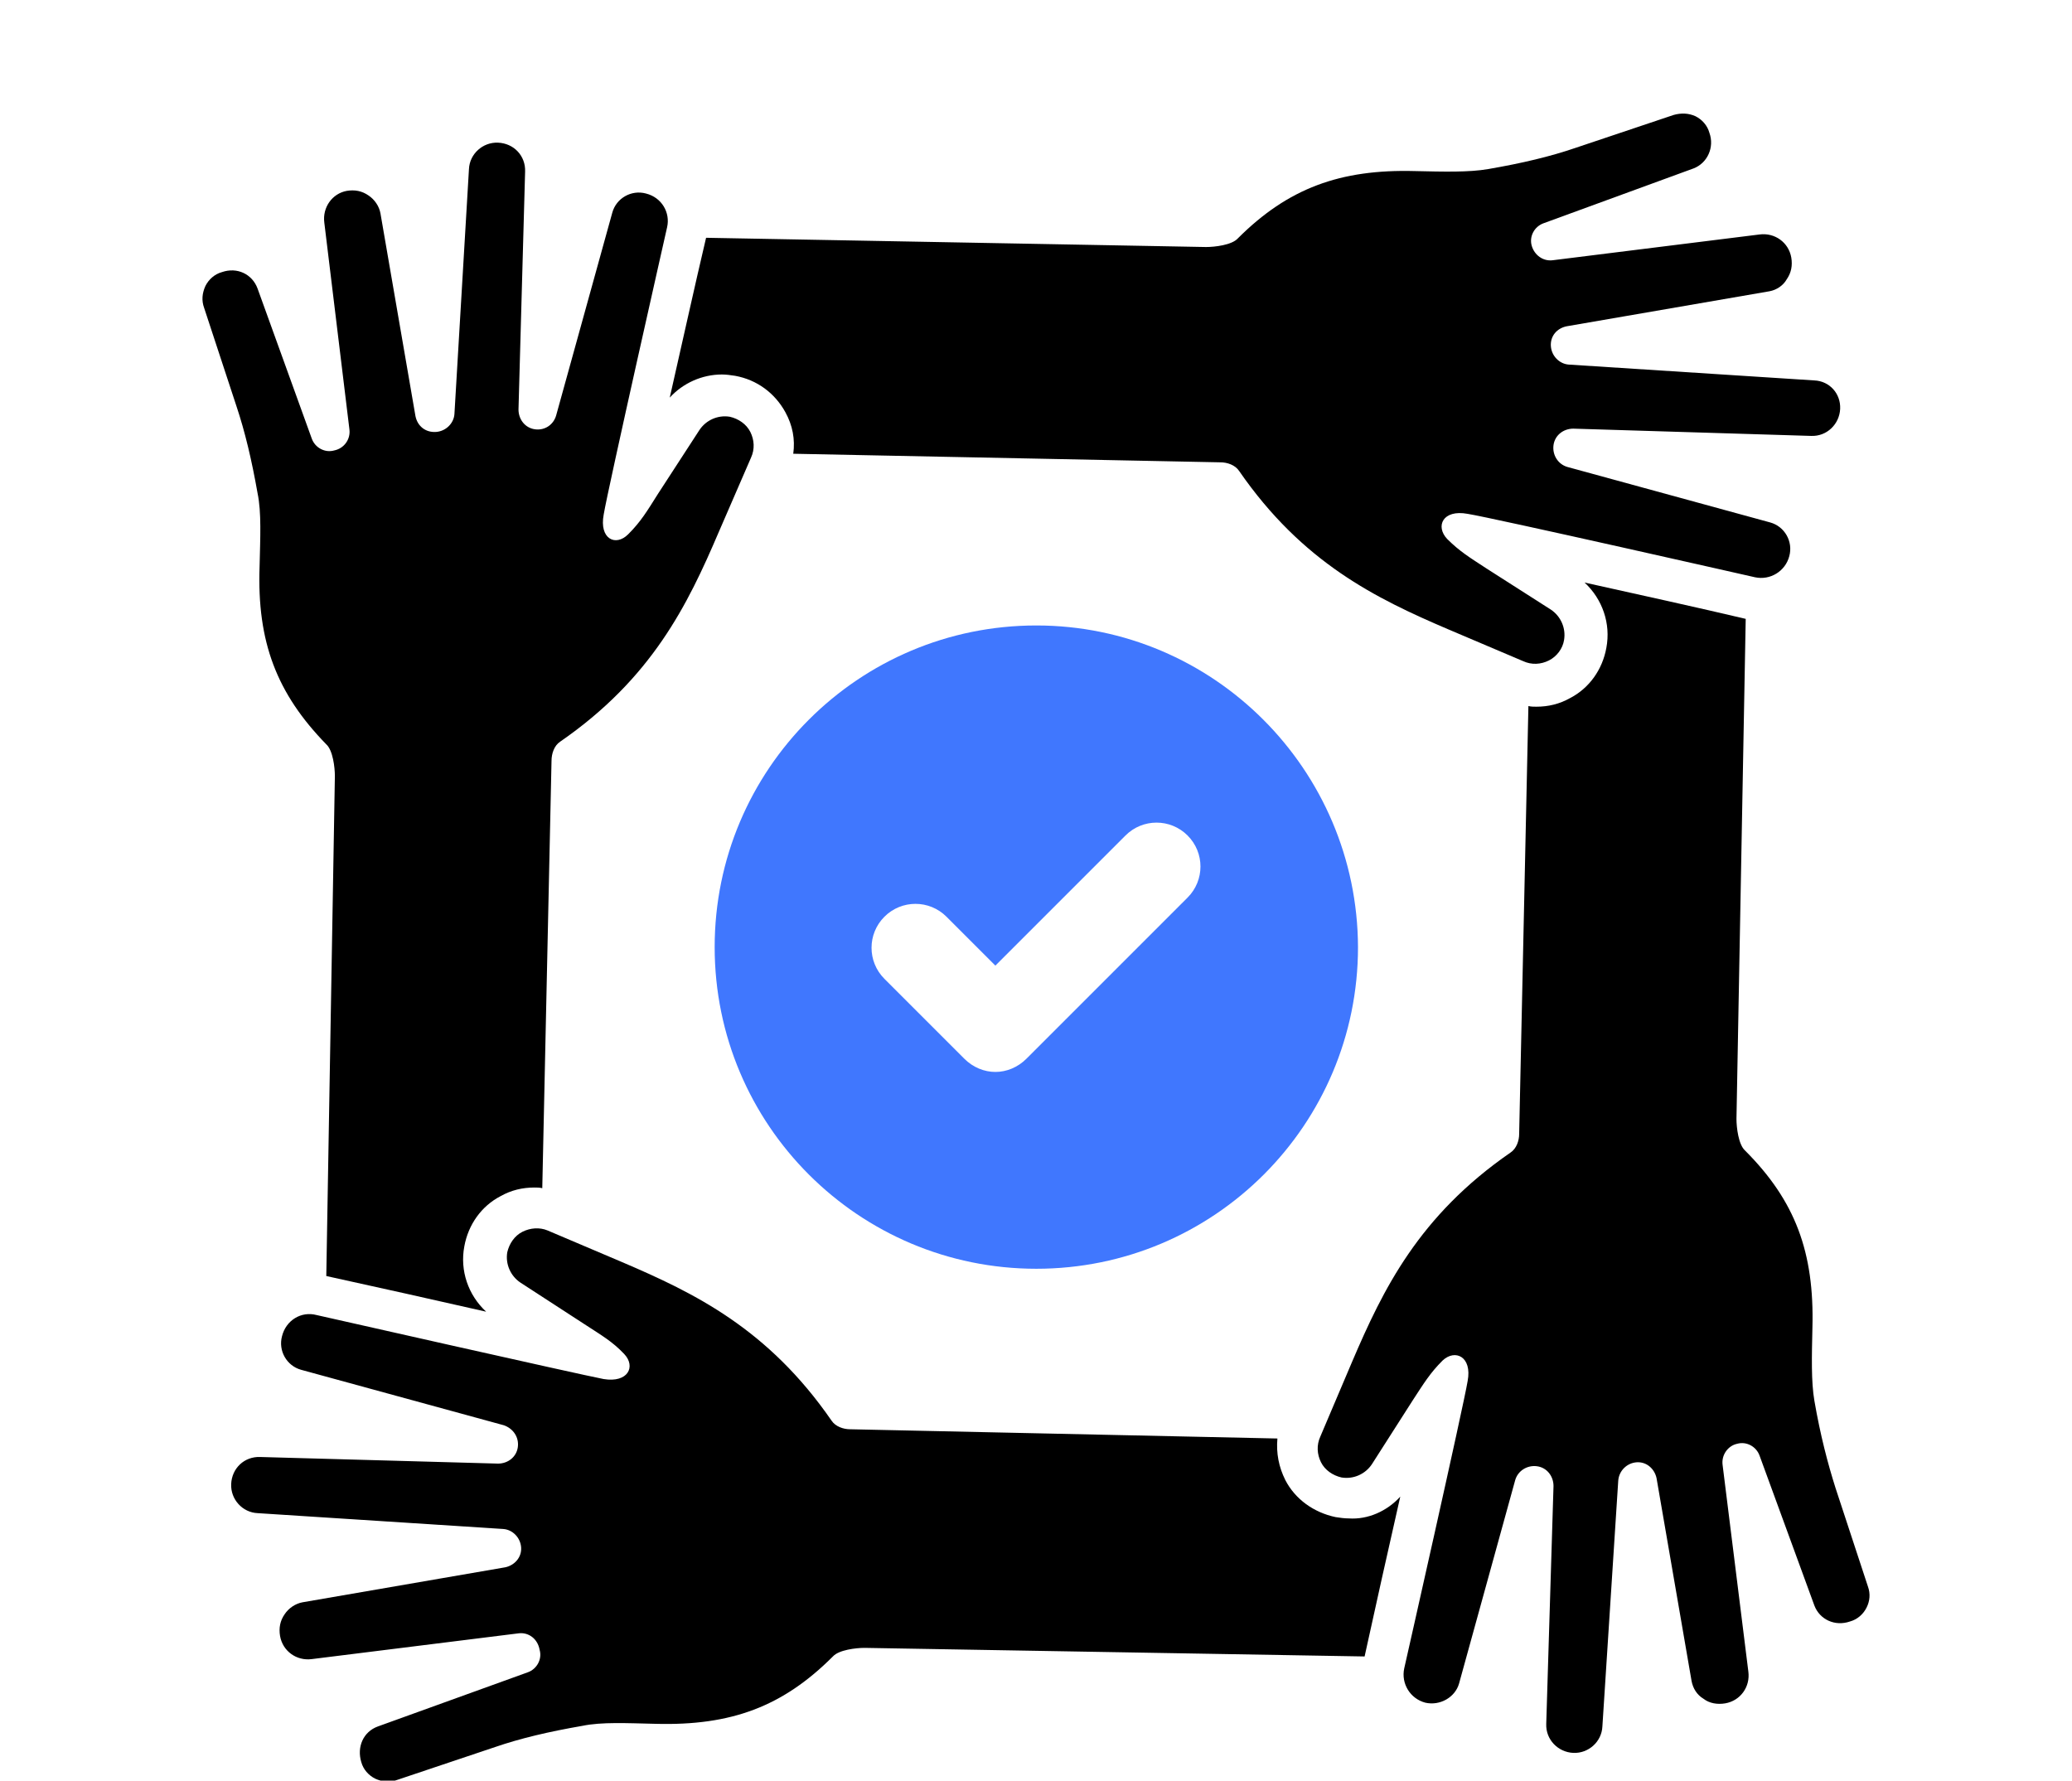 <?xml version="1.0" encoding="UTF-8"?>
<!-- Generator: Adobe Illustrator 27.9.0, SVG Export Plug-In . SVG Version: 6.00 Build 0)  -->
<svg xmlns="http://www.w3.org/2000/svg" xmlns:xlink="http://www.w3.org/1999/xlink" version="1.1" id="Layer_1" x="0px" y="0px" viewBox="0 0 31.37 26.96" style="enable-background:new 0 0 31.37 26.96;" xml:space="preserve">
<style type="text/css">
	.st0{fill:#4077FE;}
</style>
<g>
	<g>
		<path d="M27.86,6.19c-0.01,0.23-0.2,0.42-0.44,0.41l-3.6-0.11c-0.15,0-0.28,0.1-0.3,0.25c-0.02,0.15,0.07,0.29,0.21,0.33    l3.07,0.84c0.22,0.06,0.35,0.29,0.29,0.51c-0.06,0.23-0.29,0.37-0.52,0.32c0,0-3.97-0.9-4.35-0.96c-0.38-0.07-0.49,0.19-0.31,0.38    c0.19,0.19,0.34,0.28,0.6,0.45l0.97,0.62c0.15,0.1,0.23,0.28,0.2,0.46c-0.02,0.13-0.11,0.25-0.23,0.31    c-0.12,0.06-0.26,0.07-0.39,0.01l-1.13-0.48c-1.1-0.47-2.21-1.01-3.17-2.4c-0.06-0.09-0.18-0.13-0.28-0.13l-6.47-0.13    c0.03-0.22-0.01-0.43-0.12-0.63c-0.16-0.29-0.43-0.49-0.76-0.55c-0.07-0.01-0.13-0.02-0.2-0.02c-0.3,0-0.59,0.13-0.79,0.35    c0.18-0.79,0.38-1.7,0.55-2.42l7.57,0.14c0.13,0,0.39-0.03,0.48-0.13c0.76-0.76,1.55-1.05,2.68-1.02    c0.44,0.01,0.82,0.02,1.11-0.03c0.52-0.09,0.94-0.19,1.32-0.32l1.49-0.5c0.11-0.03,0.22-0.03,0.33,0.02    c0.1,0.05,0.18,0.14,0.21,0.25c0.08,0.22-0.03,0.46-0.24,0.54l-2.27,0.83c-0.14,0.05-0.22,0.2-0.18,0.34    c0.04,0.14,0.17,0.24,0.32,0.22l3.13-0.39c0.23-0.03,0.44,0.12,0.48,0.35c0.02,0.12,0,0.23-0.07,0.33    C27,4.32,26.9,4.39,26.79,4.41l-3.07,0.53c-0.15,0.03-0.25,0.15-0.24,0.3c0.01,0.15,0.13,0.27,0.27,0.28l3.72,0.24    C27.7,5.77,27.87,5.96,27.86,6.19z"></path>
		<path d="M11.37,6.93l-0.49,1.13c-0.47,1.1-1.01,2.21-2.4,3.17c-0.09,0.06-0.13,0.18-0.13,0.29l-0.14,6.47    c-0.04-0.01-0.08-0.01-0.12-0.01c-0.18,0-0.35,0.04-0.51,0.13c-0.29,0.15-0.49,0.43-0.55,0.76c-0.07,0.37,0.06,0.74,0.33,0.99    c-0.79-0.18-1.69-0.38-2.42-0.54l0.13-7.57c0-0.13-0.03-0.39-0.13-0.48C4.19,10.5,3.89,9.72,3.93,8.58    c0.01-0.44,0.03-0.82-0.03-1.11C3.81,6.96,3.71,6.54,3.58,6.15L3.09,4.66C3.05,4.55,3.06,4.44,3.11,4.33    c0.05-0.1,0.14-0.18,0.25-0.21C3.59,4.04,3.82,4.15,3.9,4.37l0.82,2.27c0.05,0.14,0.2,0.22,0.34,0.18    C5.21,6.79,5.31,6.65,5.29,6.5L4.91,3.37C4.88,3.14,5.03,2.93,5.25,2.89c0.12-0.02,0.23,0,0.33,0.07    c0.09,0.06,0.16,0.16,0.18,0.27l0.53,3.07c0.03,0.15,0.15,0.25,0.31,0.24c0.15-0.01,0.27-0.13,0.28-0.27L7.1,2.56    c0.01-0.23,0.21-0.41,0.44-0.4c0.24,0.01,0.42,0.2,0.41,0.44l-0.1,3.6c0,0.15,0.1,0.28,0.25,0.3c0.15,0.02,0.28-0.07,0.32-0.21    l0.85-3.07c0.06-0.22,0.29-0.35,0.51-0.29c0.24,0.06,0.37,0.29,0.32,0.51c0,0-0.9,3.98-0.96,4.35C9.07,8.16,9.32,8.28,9.51,8.09    C9.7,7.9,9.79,7.75,9.96,7.48l0.63-0.97c0.1-0.15,0.28-0.23,0.46-0.2c0.13,0.03,0.25,0.11,0.31,0.23    C11.42,6.66,11.43,6.8,11.37,6.93z"></path>
		<path d="M21.2,22.66c-0.18,0.79-0.38,1.69-0.54,2.42l-7.57-0.13c-0.13,0-0.39,0.03-0.48,0.13c-0.76,0.76-1.54,1.05-2.68,1.02    c-0.44-0.01-0.82-0.03-1.11,0.03c-0.52,0.09-0.94,0.19-1.32,0.32l-1.49,0.5c-0.11,0.04-0.22,0.03-0.33-0.02    c-0.1-0.05-0.18-0.14-0.21-0.25c-0.07-0.23,0.03-0.46,0.25-0.54l2.27-0.82c0.14-0.05,0.22-0.2,0.18-0.34    C8.14,24.81,8,24.71,7.85,24.73l-3.13,0.39C4.49,25.15,4.28,25,4.24,24.77c-0.02-0.12,0-0.23,0.07-0.33    c0.06-0.09,0.16-0.16,0.27-0.18l3.07-0.53c0.14-0.03,0.25-0.15,0.24-0.3c-0.01-0.15-0.13-0.27-0.27-0.28l-3.72-0.24    c-0.23-0.01-0.41-0.21-0.4-0.44c0.01-0.24,0.2-0.42,0.44-0.41l3.6,0.1c0.15,0,0.28-0.1,0.3-0.25c0.02-0.15-0.07-0.28-0.21-0.33    l-3.07-0.84c-0.22-0.06-0.35-0.29-0.29-0.51c0.06-0.24,0.29-0.38,0.52-0.32c0,0,3.98,0.9,4.35,0.97c0.37,0.06,0.49-0.19,0.31-0.38    c-0.18-0.19-0.34-0.28-0.6-0.45l-0.97-0.63c-0.15-0.1-0.23-0.28-0.2-0.46c0.03-0.13,0.11-0.25,0.23-0.31    c0.12-0.06,0.26-0.07,0.38-0.02l1.13,0.48c1.1,0.47,2.21,1.01,3.17,2.4c0.06,0.09,0.18,0.13,0.28,0.13l6.47,0.14    c-0.02,0.22,0.02,0.43,0.12,0.63c0.15,0.29,0.43,0.49,0.76,0.56c0.07,0.01,0.13,0.02,0.2,0.02C20.71,23.01,21,22.88,21.2,22.66z"></path>
		<path d="M28.26,24.34c-0.05,0.1-0.14,0.18-0.25,0.21c-0.23,0.08-0.46-0.03-0.54-0.24l-0.83-2.27c-0.05-0.14-0.2-0.22-0.34-0.18    c-0.14,0.03-0.24,0.17-0.22,0.32l0.39,3.13c0.03,0.23-0.12,0.44-0.35,0.48c-0.12,0.02-0.24,0-0.33-0.07    c-0.1-0.06-0.16-0.16-0.18-0.27l-0.53-3.07c-0.03-0.14-0.15-0.25-0.3-0.24c-0.15,0.01-0.27,0.13-0.28,0.28l-0.24,3.72    c-0.01,0.23-0.21,0.41-0.44,0.4c-0.23-0.01-0.42-0.2-0.41-0.44l0.11-3.6c0-0.15-0.1-0.28-0.25-0.3c-0.15-0.02-0.29,0.07-0.33,0.21    l-0.85,3.08c-0.06,0.21-0.29,0.34-0.51,0.29c-0.23-0.06-0.37-0.29-0.32-0.52c0,0,0.9-3.98,0.96-4.35    c0.07-0.37-0.19-0.49-0.38-0.31c-0.19,0.19-0.28,0.34-0.45,0.6l-0.62,0.97c-0.1,0.15-0.28,0.23-0.46,0.2    c-0.13-0.03-0.25-0.11-0.31-0.23c-0.06-0.12-0.07-0.26-0.01-0.39l0.48-1.13c0.47-1.1,1.01-2.21,2.4-3.17    c0.09-0.06,0.13-0.18,0.13-0.28l0.14-6.48c0.04,0.01,0.08,0.01,0.12,0.01c0.18,0,0.35-0.04,0.51-0.13    c0.29-0.15,0.49-0.43,0.55-0.76c0.07-0.37-0.06-0.74-0.33-0.99C24.8,9,25.71,9.2,26.43,9.37l-0.14,7.57    c0,0.13,0.03,0.39,0.13,0.48c0.76,0.76,1.05,1.54,1.02,2.68c-0.01,0.44-0.02,0.82,0.03,1.11c0.09,0.52,0.2,0.94,0.32,1.32    l0.49,1.49C28.32,24.13,28.31,24.24,28.26,24.34z"></path>
	</g>
	<path class="st0" d="M15.69,9.47c-2.69,0-4.87,2.18-4.87,4.87c0,2.69,2.18,4.87,4.87,4.87c2.69,0,4.87-2.18,4.87-4.87   C20.55,11.65,18.37,9.47,15.69,9.47z M17.98,13.59l-2.44,2.44c-0.13,0.13-0.3,0.2-0.47,0.2s-0.34-0.07-0.47-0.2l-1.21-1.21   c-0.26-0.26-0.26-0.68,0-0.94c0.26-0.26,0.68-0.26,0.94,0l0.74,0.74l1.97-1.97c0.26-0.26,0.68-0.26,0.94,0   C18.24,12.91,18.24,13.33,17.98,13.59z"></path>
</g>
</svg>
